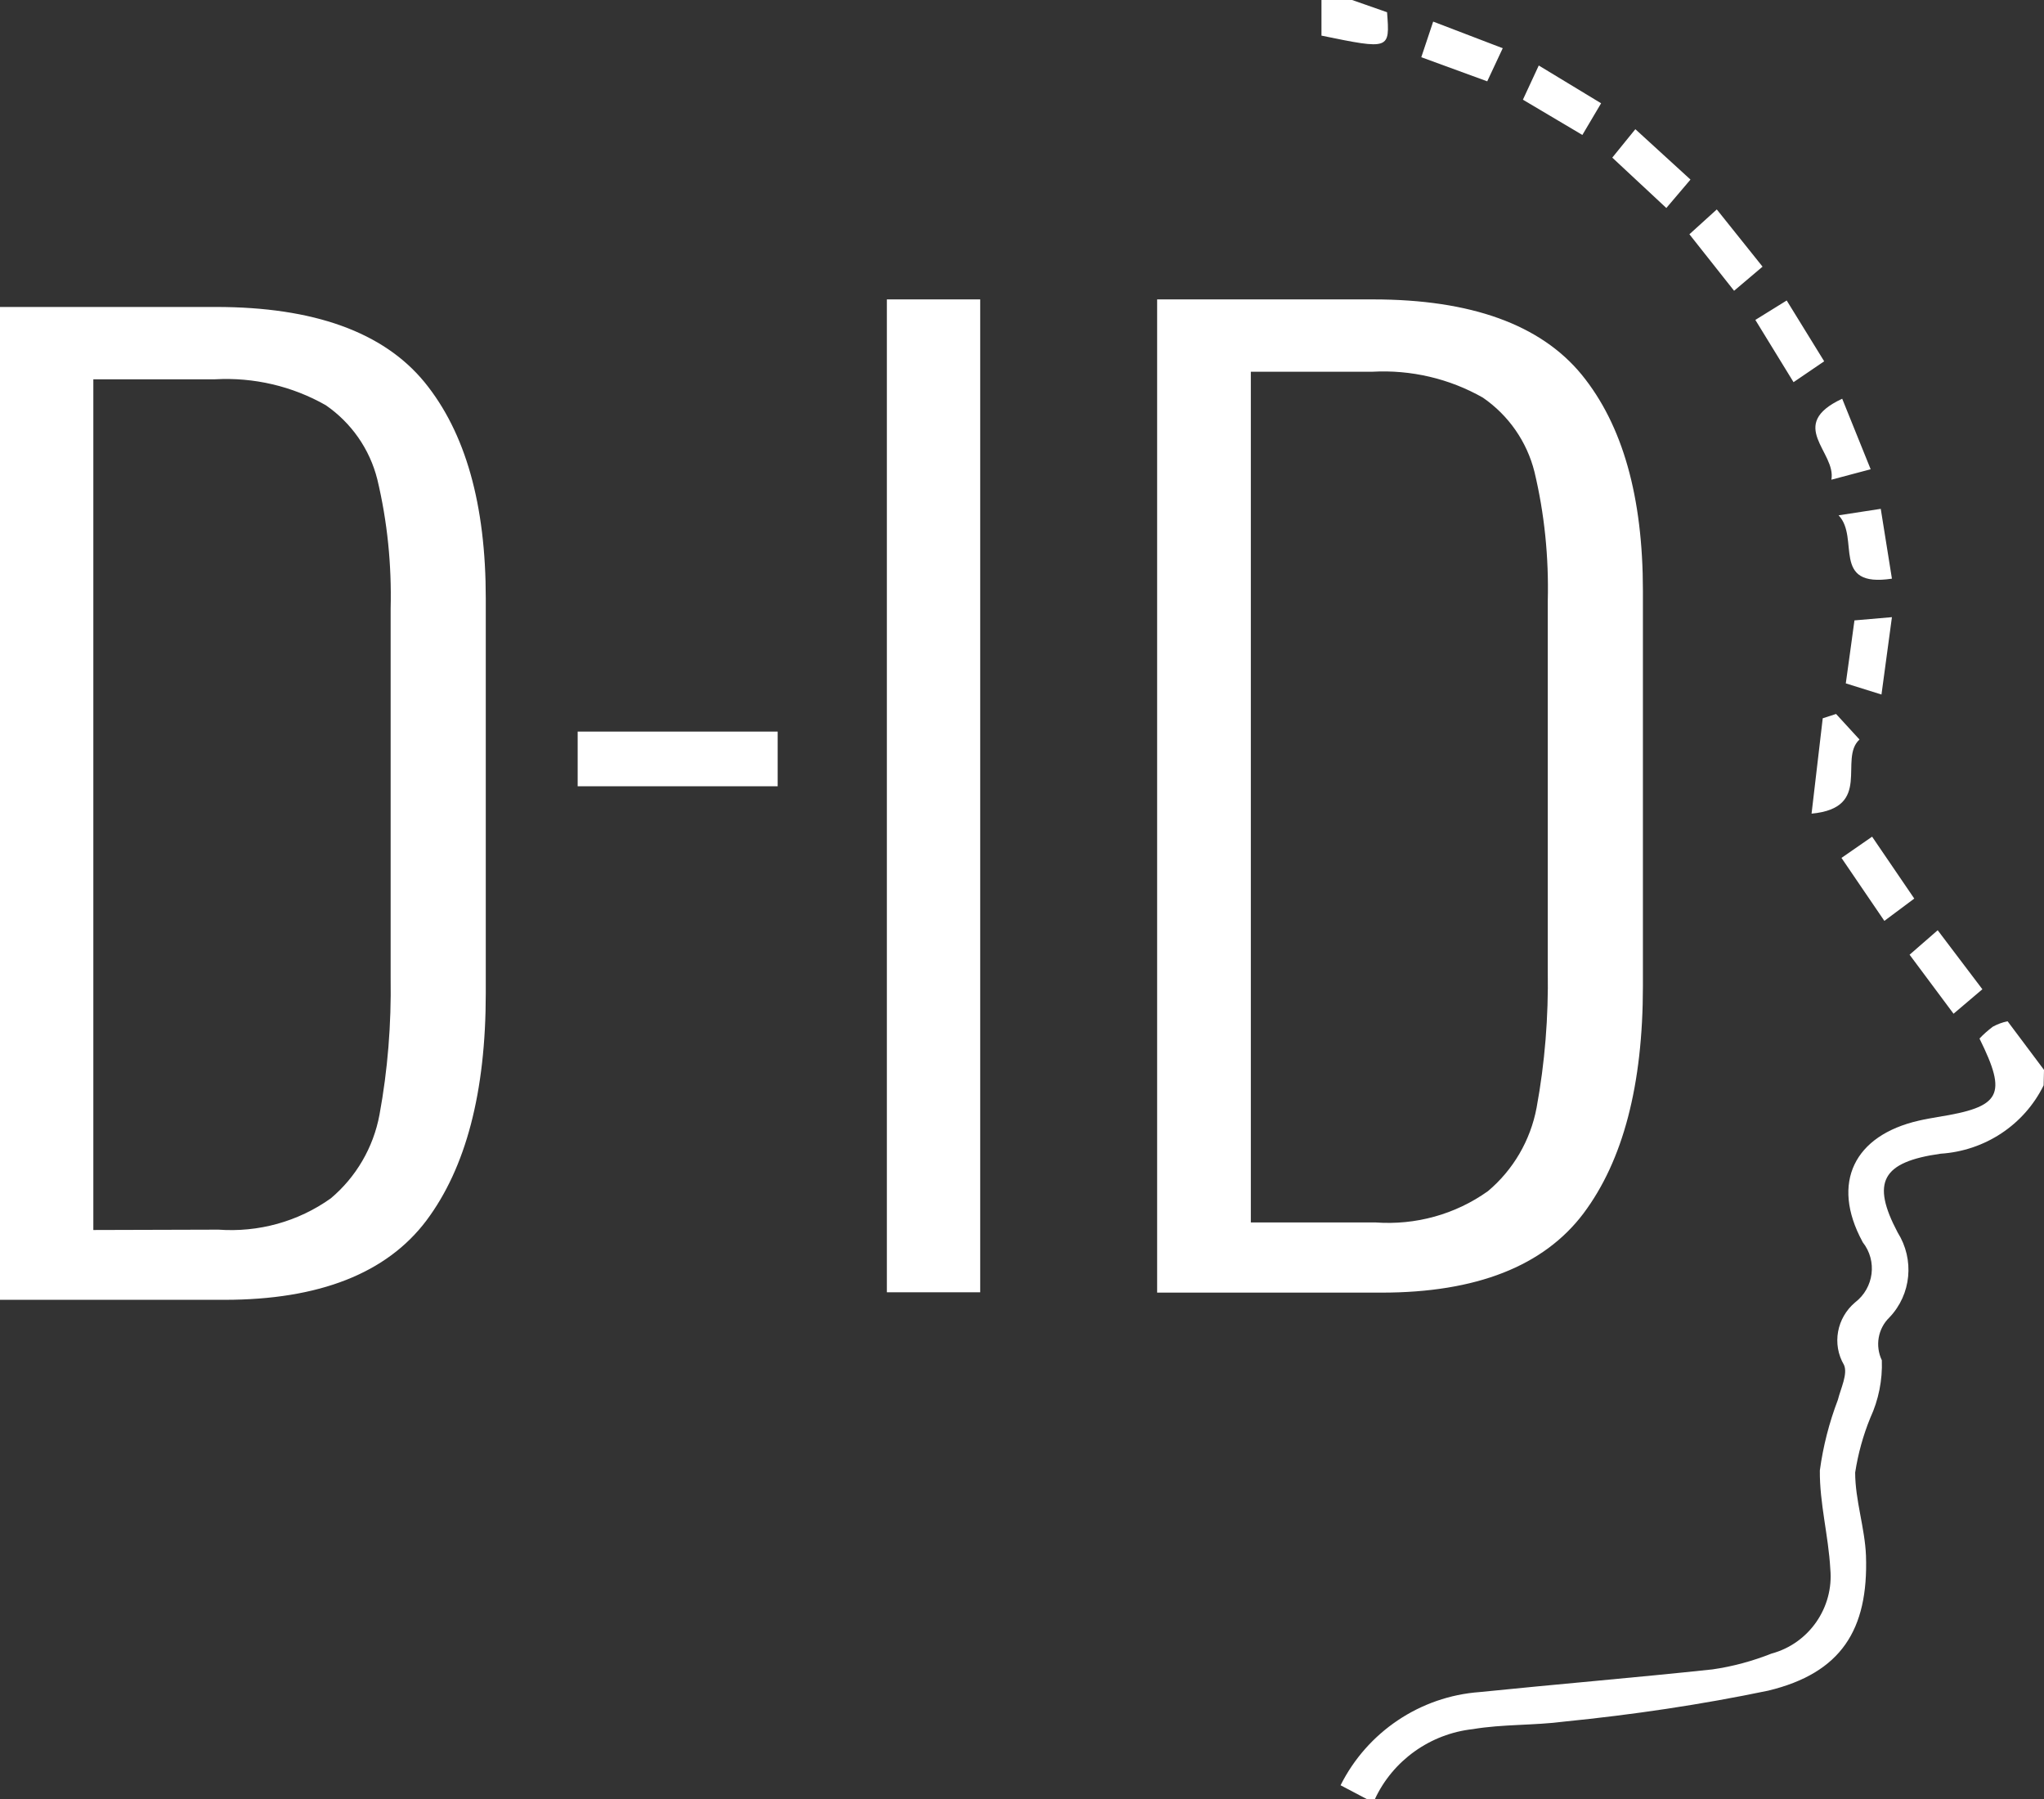 <svg width="534" height="470" viewBox="0 0 534 470" fill="none" xmlns="http://www.w3.org/2000/svg">
<rect x="0" y="0" width="534" height="470" fill="#333333" stroke="none"/>
<path d="M533.906 283.504C528.822 293.844 518.56 300.612 506.98 301.364C491.634 303.526 488.81 308.79 495.776 321.95C500.201 329 499.354 338.118 493.611 344.134C490.598 347.048 489.845 351.56 491.634 355.32C491.822 360.49 490.787 365.66 488.621 370.36C486.738 374.966 485.42 379.76 484.667 384.648C484.667 391.886 487.209 399.124 487.492 406.362C488.151 425.726 480.995 437.006 461.978 441.612C444.372 445.278 426.579 447.91 408.691 449.696C400.782 450.73 392.592 450.354 384.778 451.67C373.668 452.892 363.877 459.848 359.17 470H357.193L350.226 466.334C357.193 452.422 371.032 443.116 386.566 441.988C406.808 439.92 427.144 438.228 447.385 436.066C452.657 435.314 457.835 433.904 462.825 431.93C472.616 429.298 479.113 419.898 478.171 409.84C477.7 401.192 475.347 392.638 475.441 384.084C476.288 377.786 477.889 371.582 480.148 365.66C480.901 362.652 482.784 358.892 481.749 356.542C478.548 351.09 479.866 344.228 484.667 340.186C489.563 336.426 490.504 329.376 486.644 324.488C486.644 324.394 486.55 324.394 486.55 324.3C478.265 308.978 484.385 296.57 501.331 292.716C502.932 292.34 504.626 292.058 506.227 291.776C522.797 289.144 524.491 286.136 517.148 271.284C518.183 270.156 519.407 269.122 520.631 268.182C521.855 267.524 523.079 267.054 524.491 266.772L534 279.462L533.906 283.504ZM353.238 0C356.251 1.034 359.358 2.162 362.371 3.196C363.124 12.972 363.124 12.972 345.236 9.306V0H353.238ZM473.275 212.534L476.194 187.624L479.677 186.496L485.797 193.17C480.242 198.246 489.374 211.03 473.275 212.534ZM500.107 234.718L492.293 240.546L481.09 224.096L489.092 218.55L500.107 234.718ZM506.227 242.99L517.901 258.406L510.369 264.798L498.883 249.382L506.227 242.99ZM421.212 41.172L427.238 33.746L441.642 46.906L435.334 54.332L421.212 41.172ZM441.36 61.194L448.515 54.708L460.471 69.654L453.034 75.952L441.36 61.194ZM371.315 14.946L374.421 5.64L392.592 12.596L388.543 21.244L371.315 14.946ZM458.589 83.566L466.779 78.49L476.571 94.376L468.568 99.828L458.589 83.566ZM488.715 122.576L478.453 125.302C479.772 118.064 466.591 111.014 481.278 104.152L488.715 122.576ZM491.54 181.42L482.219 178.506C482.972 173.242 483.632 168.166 484.479 162.056L494.27 161.21L491.54 181.42ZM402.006 17.108L418.294 26.978L413.398 35.25L397.864 26.038L402.006 17.108ZM480.336 134.608L491.352 132.916L494.27 151.152C478.171 153.596 485.985 140.53 480.336 134.608ZM0 80.182H56.394C82.002 80.182 100.172 86.762 110.905 99.828C121.638 112.988 126.91 131.788 126.91 156.322V259.44C126.91 285.29 121.732 305.03 111.376 318.848C101.019 332.572 83.414 339.528 58.653 339.528H0V80.182ZM57.053 321.198C67.503 321.95 77.859 319.13 86.427 313.02C93.017 307.474 97.536 299.766 99.136 291.212C101.302 279.462 102.243 267.524 102.055 255.492V158.954C102.337 147.58 101.208 136.206 98.572 125.208C96.594 117.312 91.793 110.45 85.109 105.844C76.353 100.862 66.279 98.512 56.206 99.076H24.384V321.292L57.053 321.198ZM231.695 78.208H256.079V337.554H231.695V78.208ZM302.305 78.208H358.699C384.307 78.208 402.477 84.788 413.21 97.854C423.943 111.014 429.215 129.814 429.215 154.348V257.56C429.215 283.41 424.037 303.15 413.681 316.968C403.324 330.692 385.719 337.648 360.958 337.648H302.305V78.208ZM359.358 319.318C369.808 320.07 380.164 317.25 388.732 311.14C395.322 305.594 399.841 297.886 401.441 289.332C403.607 277.582 404.548 265.644 404.36 253.612V156.98C404.642 145.606 403.513 134.232 400.877 123.234C398.9 115.338 394.098 108.476 387.414 103.87C378.658 98.888 368.584 96.538 358.511 97.102H326.783V319.318H359.358ZM150.917 191.102H203.169V205.39H150.917V191.102Z" fill="white"/>
</svg>
